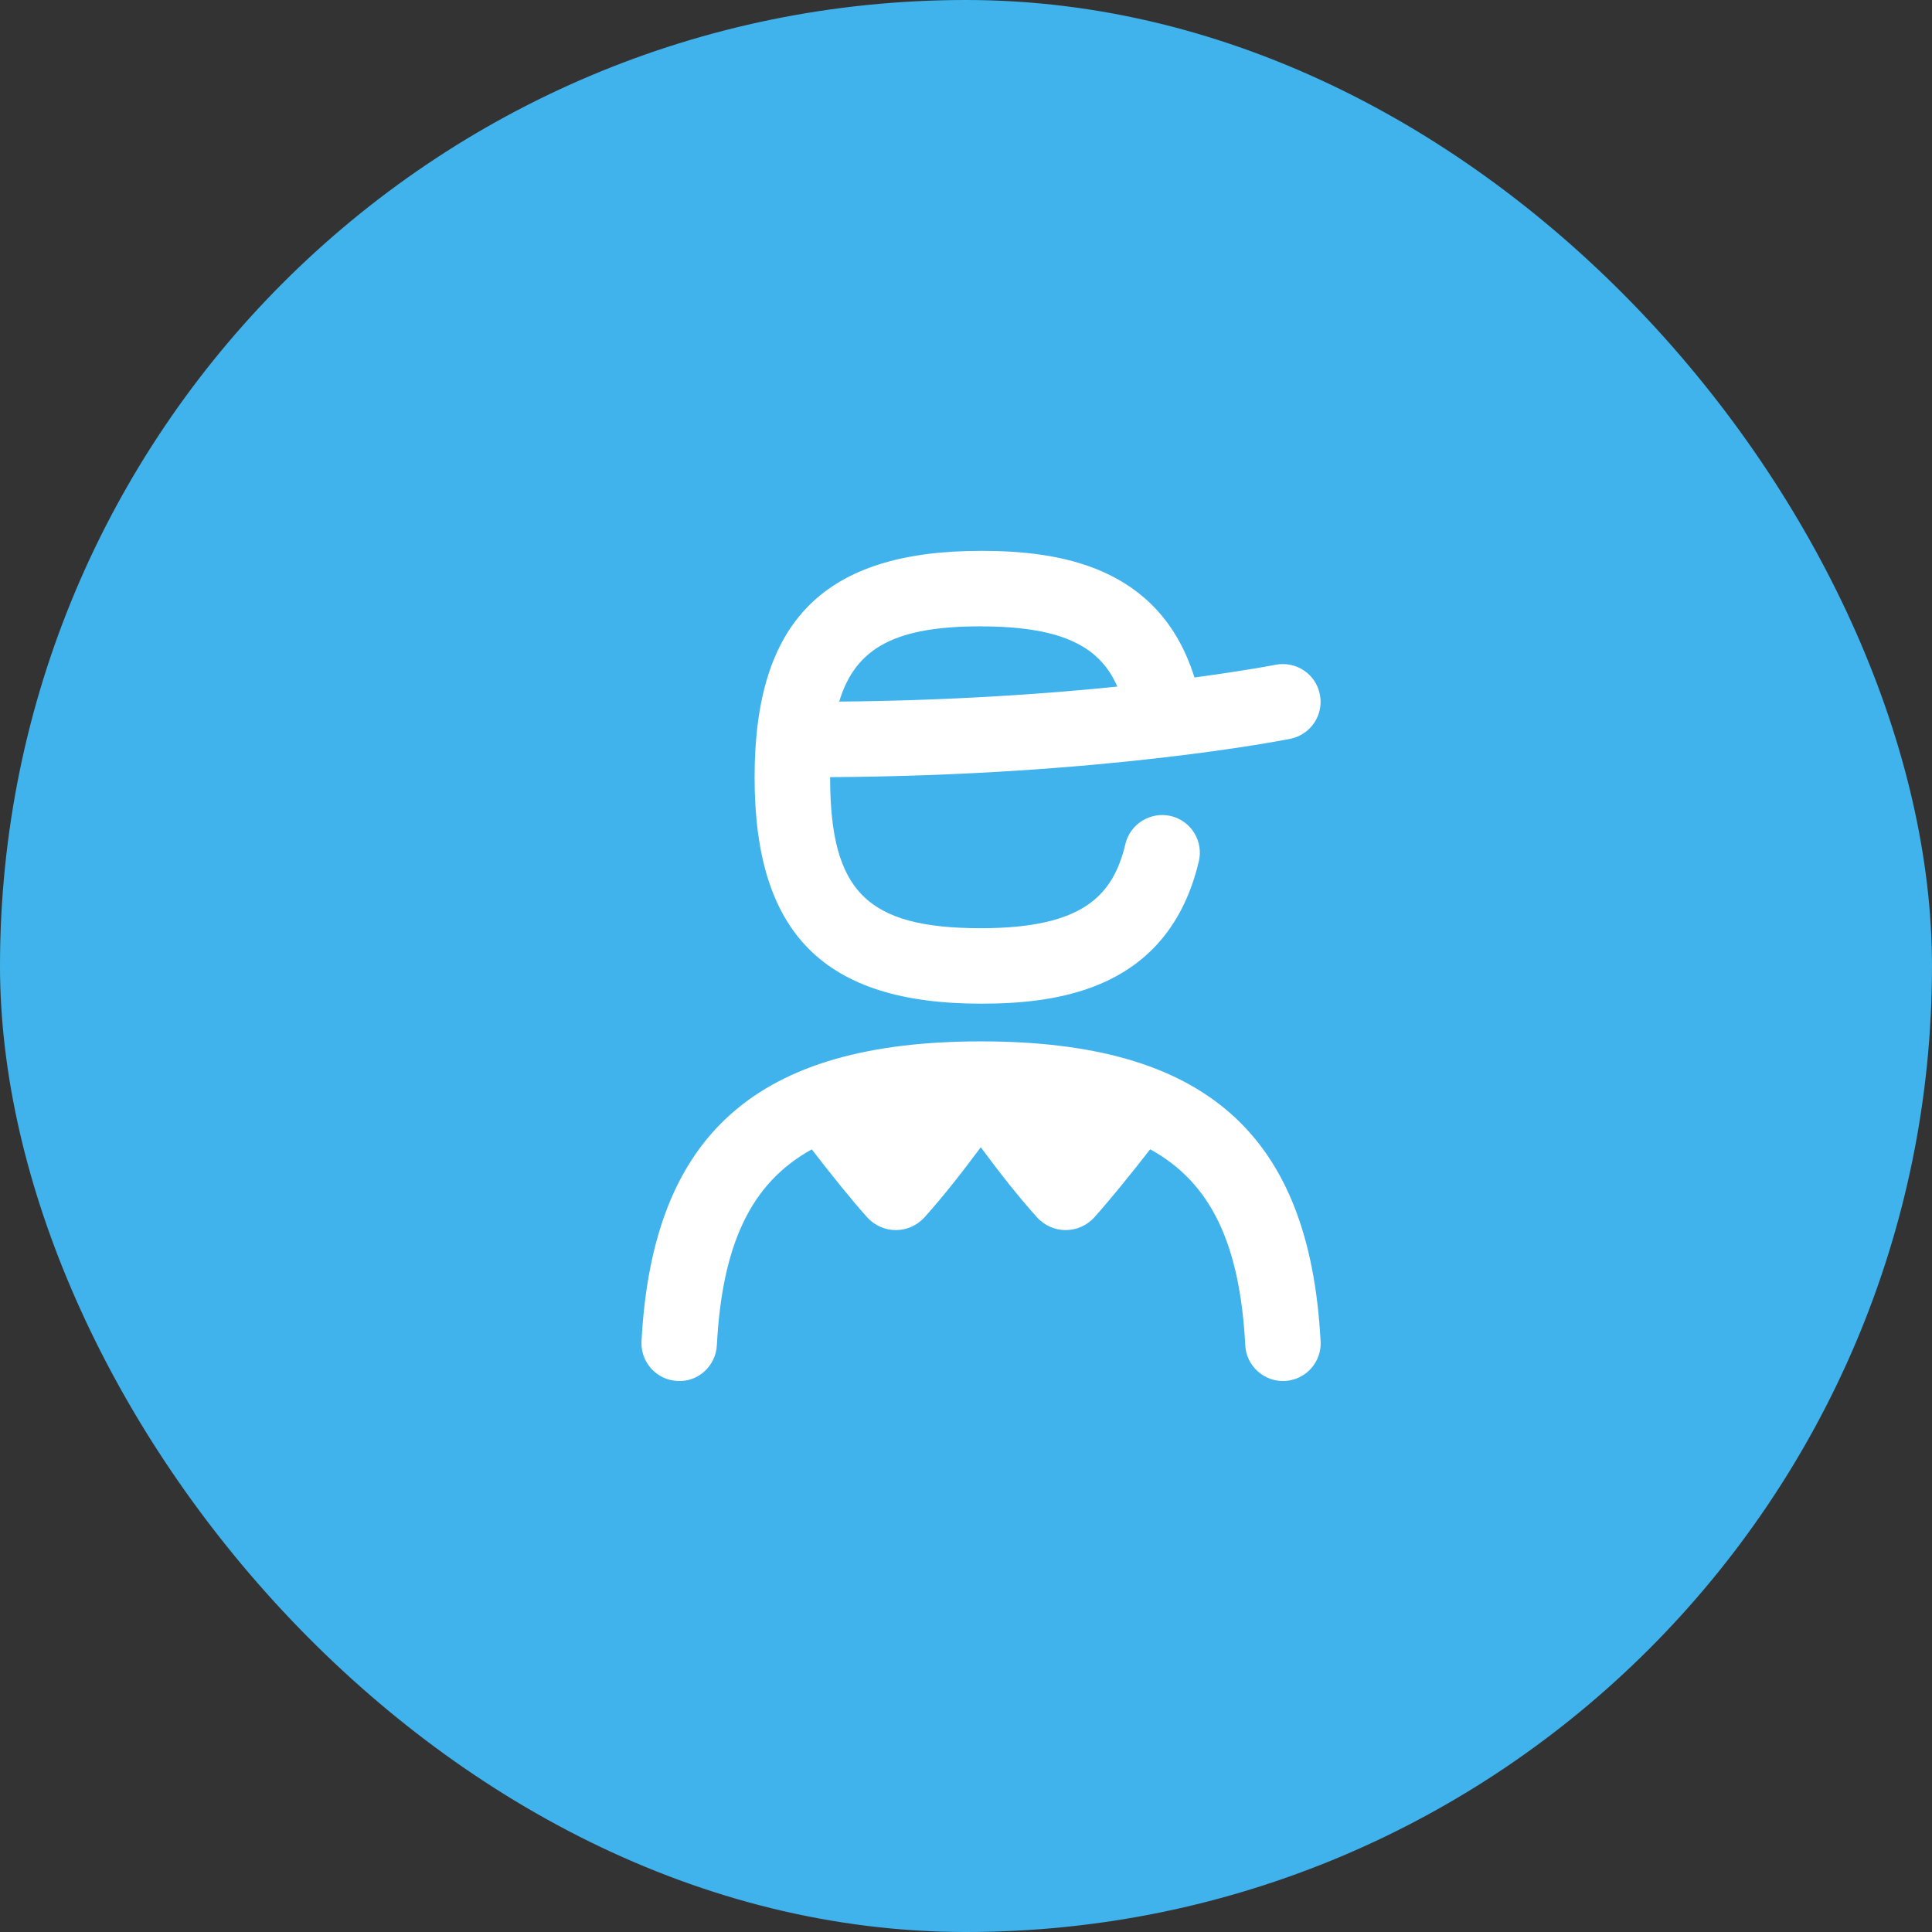 <svg xmlns="http://www.w3.org/2000/svg" fill="none" viewBox="0 0 64 64" height="64" width="64">
<rect x="0" y="0" width="64" height="64" fill="#333333" stroke="none"/>
<rect fill="#40B3ED" rx="32" height="64" width="64"></rect>
<path fill="white" d="M32.5 33.248C35.114 33.248 38.705 32.76 39.712 28.538C39.873 27.867 39.459 27.192 38.786 27.032C38.124 26.876 37.44 27.286 37.28 27.959C36.88 29.634 35.914 30.748 32.499 30.748C28.714 30.748 27.499 29.534 27.499 25.748V25.744C36.534 25.691 42.489 24.525 42.742 24.474C43.419 24.338 43.859 23.68 43.722 23.002C43.587 22.326 42.934 21.889 42.251 22.022C42.227 22.027 41.264 22.215 39.568 22.442C38.4 18.705 35.014 18.248 32.498 18.248C27.311 18.248 24.997 20.561 24.997 25.748C24.997 30.936 27.31 33.248 32.498 33.248H32.5ZM32.5 20.75C35.318 20.75 36.469 21.497 37.013 22.744C34.602 22.99 31.456 23.209 27.8 23.241C28.349 21.411 29.733 20.748 32.501 20.748L32.5 20.75ZM43.748 44.432C43.784 45.122 43.255 45.71 42.565 45.747C41.883 45.783 41.286 45.255 41.251 44.565C41.076 41.247 40.139 39.19 38.101 38.072C37.451 38.908 36.756 39.762 36.259 40.317C35.744 40.892 34.86 40.892 34.345 40.317C33.7 39.599 33.087 38.811 32.489 38.004C31.89 38.811 31.277 39.597 30.633 40.317C30.117 40.892 29.234 40.892 28.719 40.317C28.221 39.762 27.535 38.91 26.891 38.075C24.858 39.194 23.922 41.25 23.747 44.563C23.711 45.254 23.121 45.792 22.434 45.746C21.744 45.71 21.215 45.121 21.251 44.431C21.615 37.561 25.084 34.497 32.499 34.497C39.914 34.497 43.383 37.561 43.746 44.431L43.748 44.432Z"></path>
</svg>
